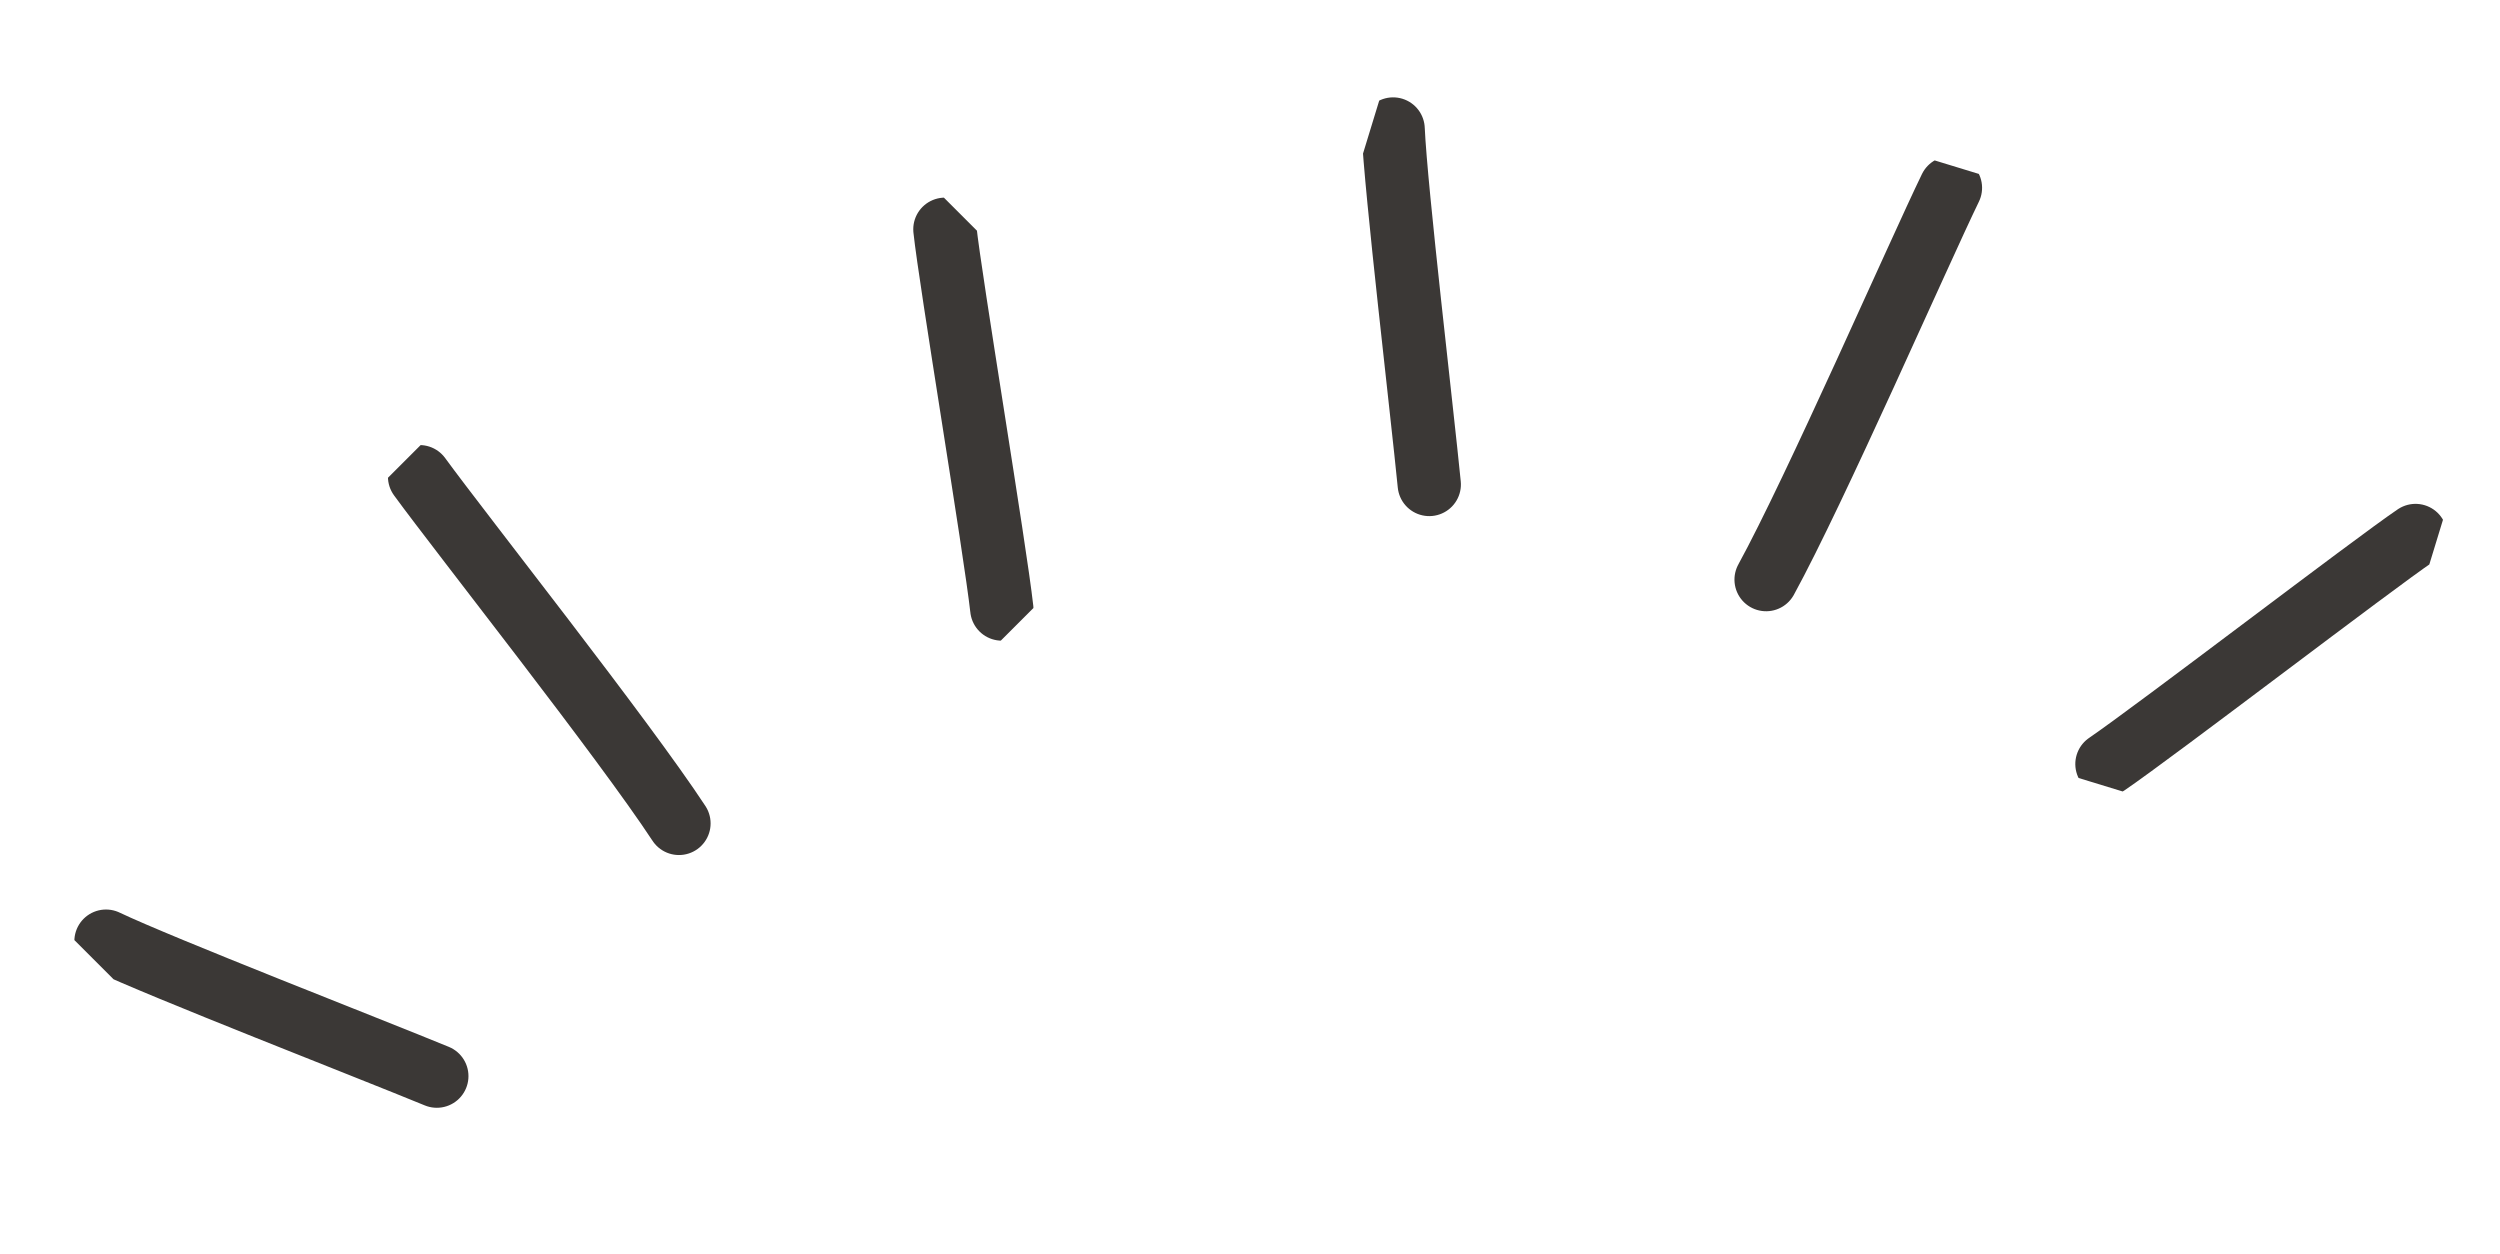 <?xml version="1.0" encoding="UTF-8"?>
<svg xmlns="http://www.w3.org/2000/svg" xmlns:xlink="http://www.w3.org/1999/xlink" width="79" height="39.613" viewBox="0 0 79 39.613">
  <defs>
    <clipPath id="clip-path">
      <rect id="Rectangle_89" data-name="Rectangle 89" width="36.019" height="17.333" fill="none" stroke="#3b3836" stroke-width="2"></rect>
    </clipPath>
  </defs>
  <g id="Group_149" data-name="Group 149" transform="translate(-251 -2954.576)">
    <g id="Group_125" data-name="Group 125" transform="translate(251 2981.933) rotate(-45)">
      <g id="Group_89" data-name="Group 89" transform="translate(0 0)" clip-path="url(#clip-path)">
        <path id="Path_511" data-name="Path 511" d="M0,9.757C1.183,8.279,6.209,1.242,7.214,0" transform="translate(28.121 6.892)" fill="none" stroke="#3b3836" stroke-linecap="round" stroke-linejoin="round" stroke-width="2"></path>
        <path id="Path_512" data-name="Path 512" d="M0,13.542C.651,10.408,1.6,2.247,1.951,0" transform="translate(16.117 0.683)" fill="none" stroke="#3b3836" stroke-linecap="round" stroke-linejoin="round" stroke-width="2"></path>
        <path id="Path_513" data-name="Path 513" d="M4.376,10.408C3.489,8.279.65,1.833,0,0" transform="translate(0.683 4.054)" fill="none" stroke="#3b3836" stroke-linecap="round" stroke-linejoin="round" stroke-width="2"></path>
      </g>
    </g>
    <g id="Group_126" data-name="Group 126" transform="translate(295.555 2954.576) rotate(17)">
      <g id="Group_89-2" data-name="Group 89" transform="translate(0 0)" clip-path="url(#clip-path)">
        <path id="Path_511-2" data-name="Path 511" d="M0,9.757C1.183,8.279,6.209,1.242,7.214,0" transform="translate(28.121 6.892)" fill="none" stroke="#3b3836" stroke-linecap="round" stroke-linejoin="round" stroke-width="2"></path>
        <path id="Path_512-2" data-name="Path 512" d="M0,13.542C.651,10.408,1.6,2.247,1.951,0" transform="translate(16.117 0.683)" fill="none" stroke="#3b3836" stroke-linecap="round" stroke-linejoin="round" stroke-width="2"></path>
        <path id="Path_513-2" data-name="Path 513" d="M4.376,10.408C3.489,8.279.65,1.833,0,0" transform="translate(0.683 4.054)" fill="none" stroke="#3b3836" stroke-linecap="round" stroke-linejoin="round" stroke-width="2"></path>
      </g>
    </g>
  </g>
</svg>
